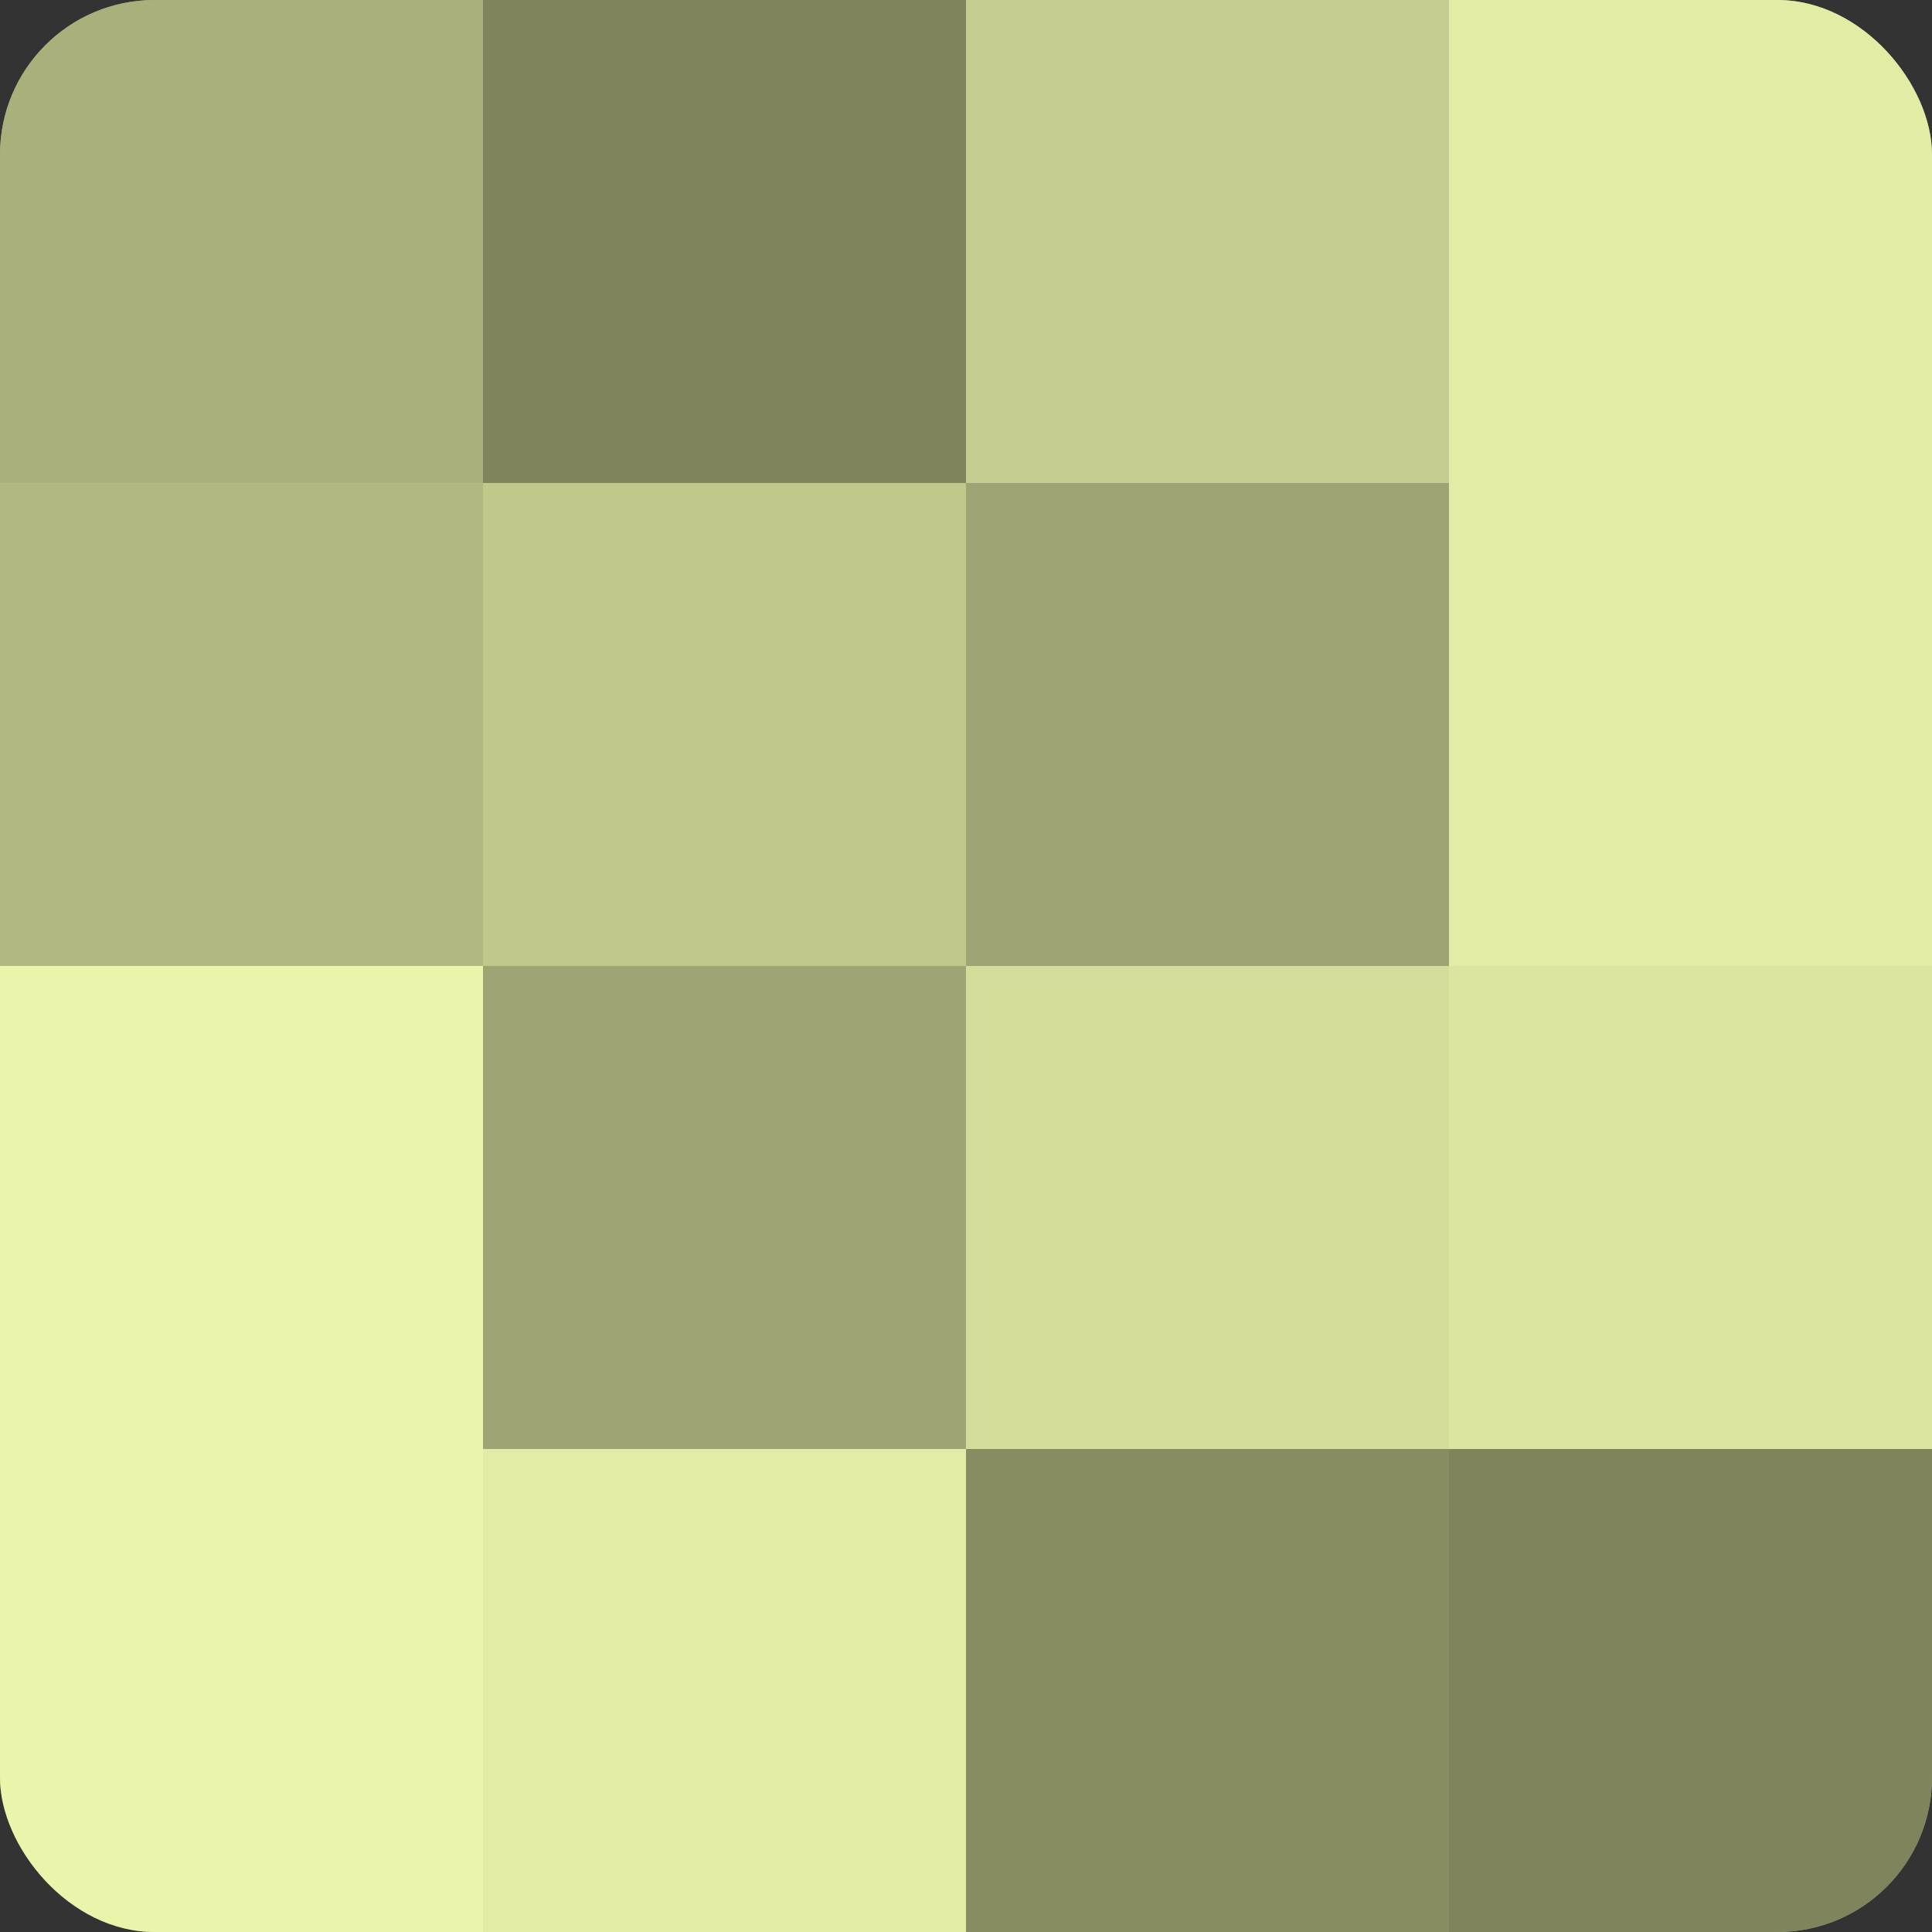 <?xml version="1.0" encoding="UTF-8"?>
<svg xmlns="http://www.w3.org/2000/svg" width="60" height="60" viewBox="0 0 100 100" preserveAspectRatio="xMidYMid meet"><rect x="0" y="0" width="100" height="100" fill="#333333" stroke="none"/><defs><clipPath id="c" width="100" height="100"><rect width="100" height="100" rx="8" ry="8"/></clipPath></defs><g clip-path="url(#c)"><rect width="100" height="100" fill="#9aa070"/><rect width="25" height="25" fill="#aab07b"/><rect y="25" width="25" height="25" fill="#b1b881"/><rect y="50" width="25" height="25" fill="#ebf4ab"/><rect y="75" width="25" height="25" fill="#ebf4ab"/><rect x="25" width="25" height="25" fill="#7f845d"/><rect x="25" y="25" width="25" height="25" fill="#c1c88c"/><rect x="25" y="50" width="25" height="25" fill="#9ea473"/><rect x="25" y="75" width="25" height="25" fill="#e3eca5"/><rect x="50" width="25" height="25" fill="#c5cc8f"/><rect x="50" y="25" width="25" height="25" fill="#9ea473"/><rect x="50" y="50" width="25" height="25" fill="#d4dc9a"/><rect x="50" y="75" width="25" height="25" fill="#878c62"/><rect x="75" width="25" height="25" fill="#e3eca5"/><rect x="75" y="25" width="25" height="25" fill="#e3eca5"/><rect x="75" y="50" width="25" height="25" fill="#dce49f"/><rect x="75" y="75" width="25" height="25" fill="#7f845d"/></g></svg>
